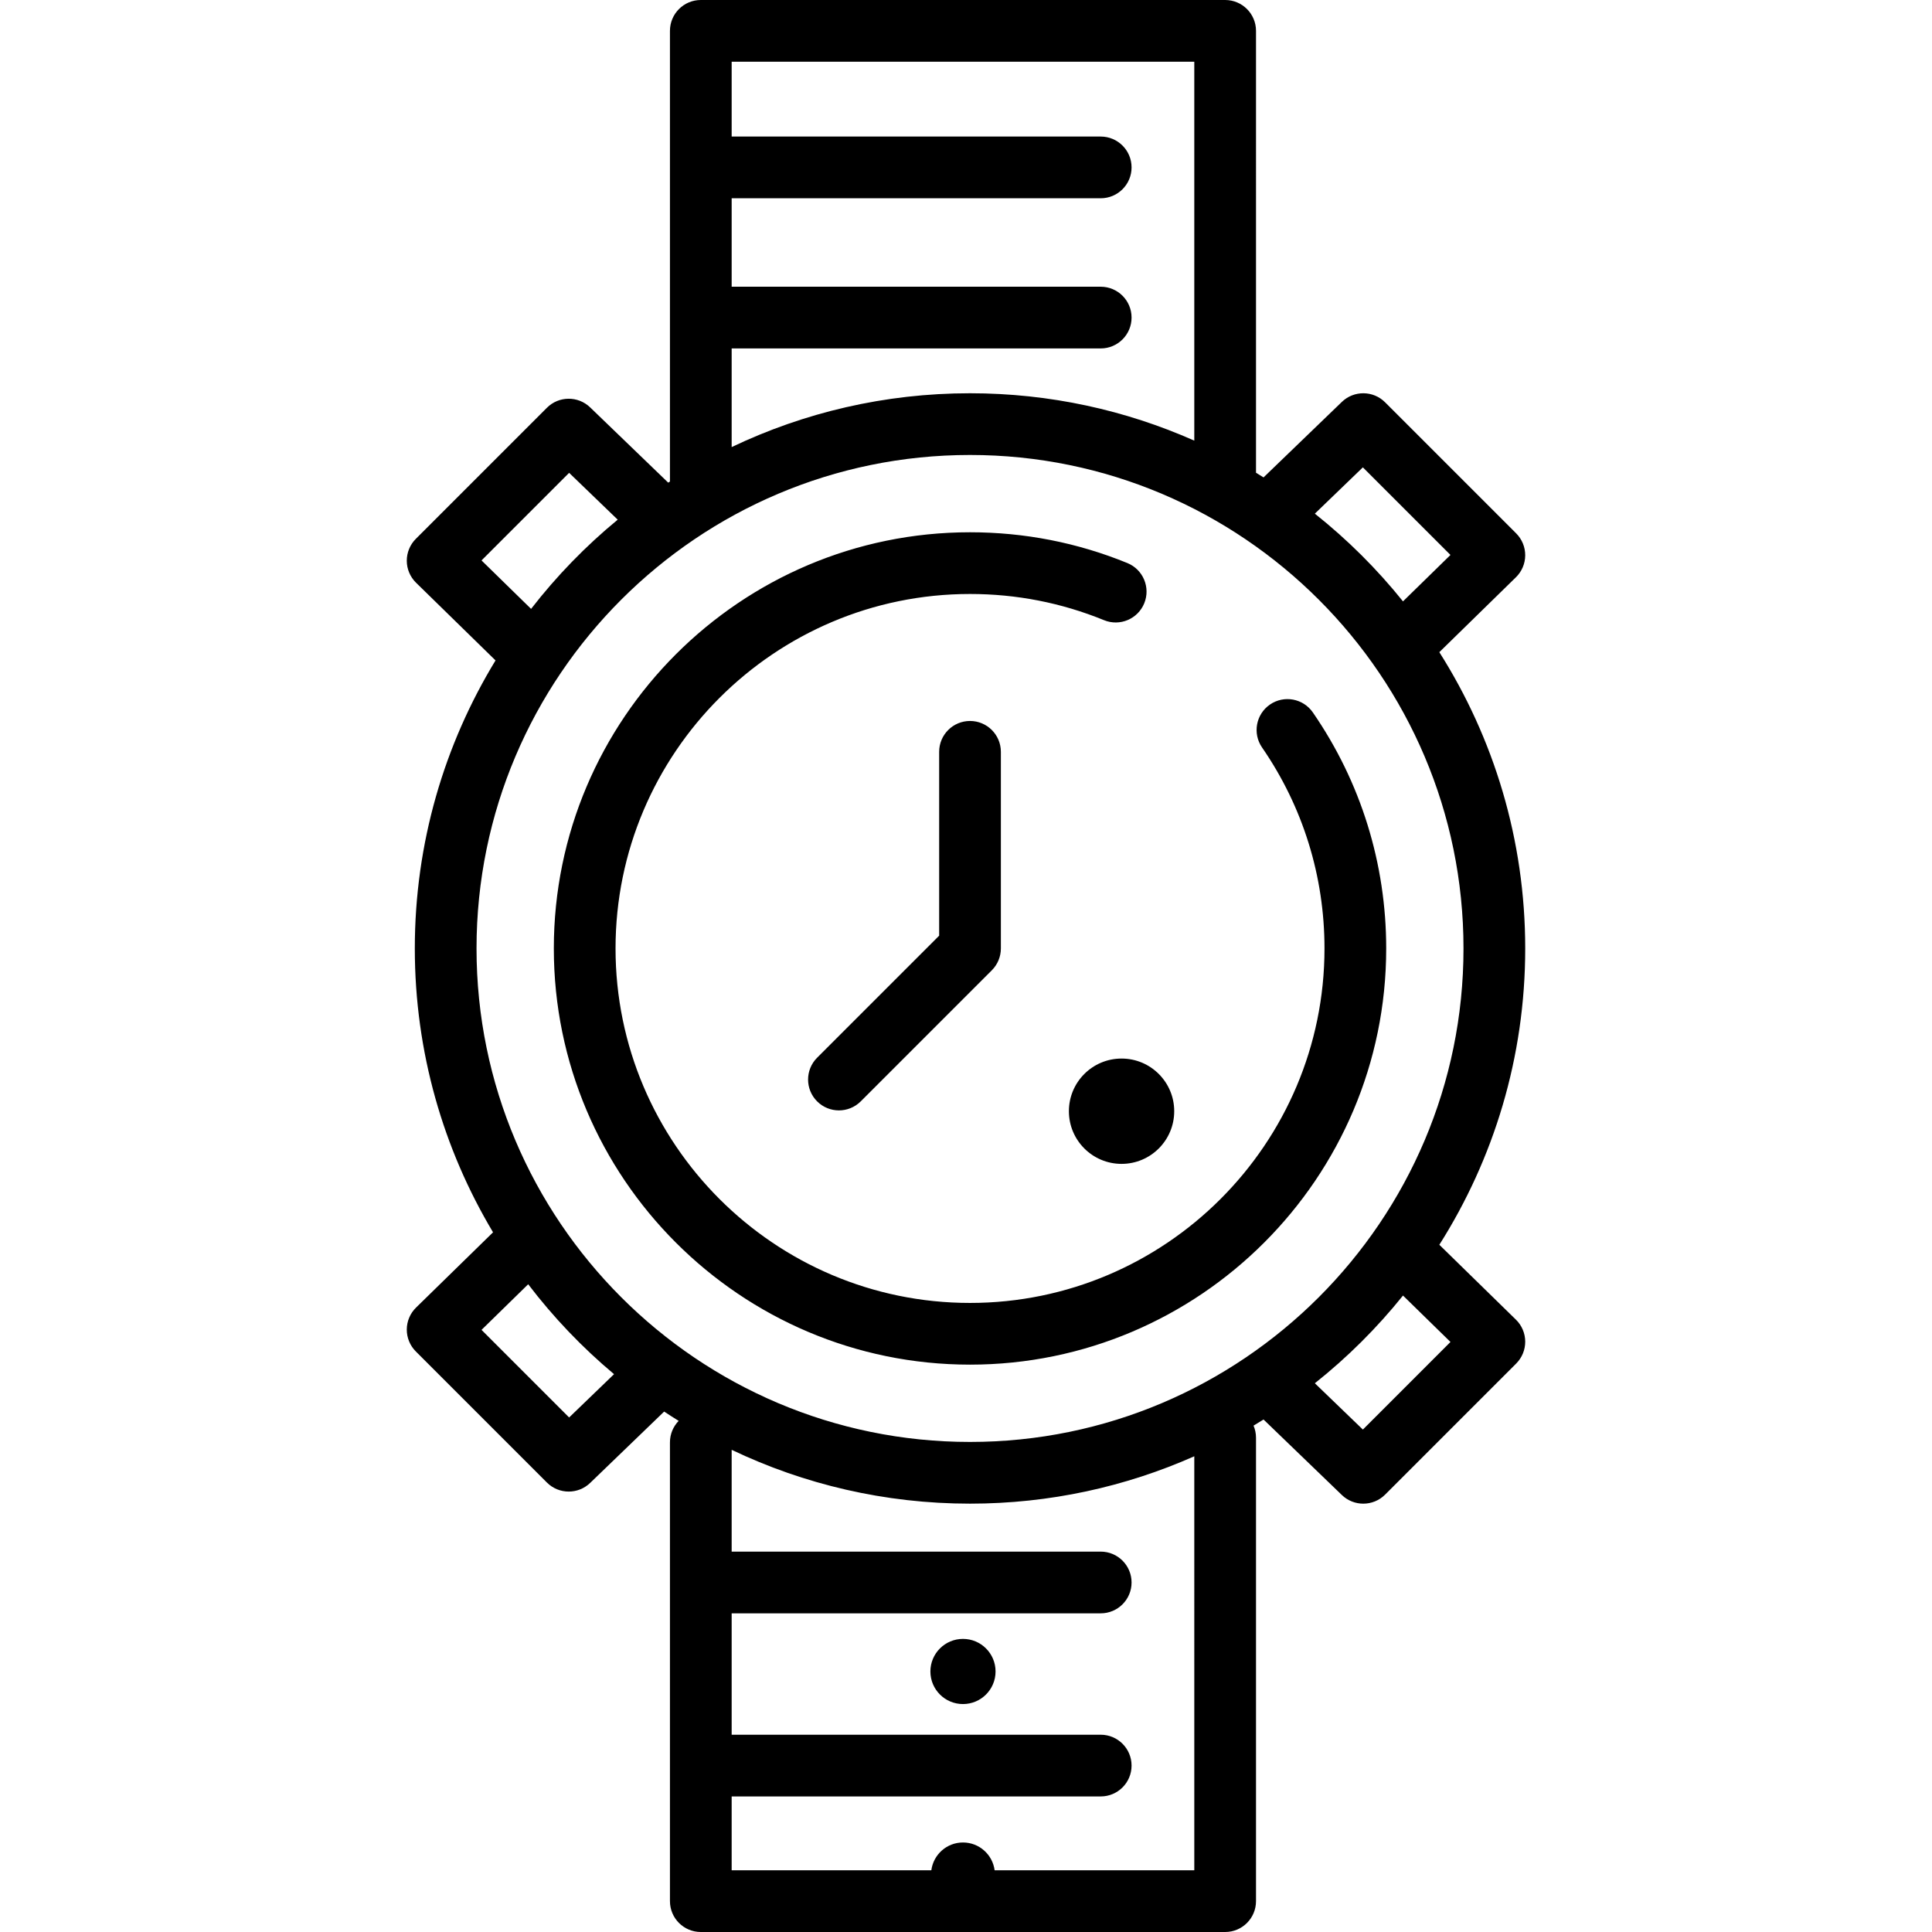 <?xml version="1.0" encoding="iso-8859-1"?>
<!-- Uploaded to: SVG Repo, www.svgrepo.com, Generator: SVG Repo Mixer Tools -->
<!DOCTYPE svg PUBLIC "-//W3C//DTD SVG 1.1//EN" "http://www.w3.org/Graphics/SVG/1.1/DTD/svg11.dtd">
<svg fill="#000000" height="800px" width="800px" version="1.1" id="Capa_1" xmlns="http://www.w3.org/2000/svg" xmlns:xlink="http://www.w3.org/1999/xlink" 
	 viewBox="0 0 469.592 469.592" xml:space="preserve">
<path d="M349.844,158.513l18.618-18.202c1.433-1.401,2.245-3.317,2.257-5.321c0.011-2.003-0.779-3.929-2.196-5.346l-31.861-31.862
	c-2.892-2.891-7.566-2.932-10.509-0.096l-19.037,18.353c-0.608-0.38-1.216-0.76-1.83-1.13V7.5c0-4.143-3.357-7.5-7.5-7.5H170.338
	c-4.142,0-7.5,3.357-7.5,7.5v109.54c-0.14,0.091-0.278,0.185-0.418,0.275l-18.98-18.297c-2.942-2.837-7.618-2.796-10.508,0.096
	l-31.861,31.861c-1.417,1.417-2.208,3.343-2.197,5.346c0.011,2.004,0.824,3.92,2.257,5.321l19.313,18.881
	c-12.444,20.424-19.619,44.394-19.619,70.009c0,25.193,6.947,48.792,19.015,68.993l-18.709,18.291
	c-1.433,1.401-2.246,3.317-2.257,5.321c-0.011,2.003,0.78,3.929,2.197,5.346l31.861,31.862c1.463,1.463,3.382,2.196,5.304,2.196
	c1.875,0,3.751-0.699,5.205-2.101l17.99-17.344c1.163,0.771,2.338,1.524,3.526,2.26c-1.309,1.35-2.119,3.188-2.119,5.218v111.517
	c0,4.143,3.358,7.5,7.5,7.5h127.447c4.143,0,7.5-3.357,7.5-7.5v-112.64c0-1.044-0.214-2.038-0.599-2.941
	c0.816-0.487,1.625-0.982,2.43-1.485l19.037,18.353c1.454,1.401,3.33,2.101,5.205,2.101c1.921,0,3.841-0.733,5.304-2.196
	l31.861-31.862c1.417-1.417,2.207-3.343,2.196-5.346c-0.012-2.004-0.824-3.92-2.257-5.321l-18.618-18.202
	c13.213-20.854,20.875-45.558,20.875-72.02S363.057,179.367,349.844,158.513z M331.26,113.596l21.291,21.291l-11.539,11.281
	c-6.327-7.876-13.515-15.032-21.425-21.319L331.26,113.596z M177.838,84.691h89.701c4.143,0,7.5-3.357,7.5-7.5s-3.357-7.5-7.5-7.5
	h-89.701v-21.5h89.701c4.143,0,7.5-3.357,7.5-7.5s-3.357-7.5-7.5-7.5h-89.701V15h112.447v92.099
	c-16.68-7.396-35.124-11.514-54.514-11.514c-20.724,0-40.369,4.701-57.933,13.084V84.691z M117.04,136.218l21.291-21.29
	l11.809,11.384c-7.798,6.419-14.861,13.697-21.054,21.683L117.04,136.218z M235.771,110.585
	c66.139,0,119.947,53.809,119.947,119.947S301.91,350.479,235.771,350.479s-119.947-53.809-119.947-119.947
	S169.633,110.585,235.771,110.585z M138.331,344.531L117.04,323.24l11.342-11.088c6.124,8.038,13.127,15.371,20.867,21.853
	L138.331,344.531z M290.285,454.592h-48.532c-0.494-3.812-3.745-6.759-7.691-6.759s-7.197,2.947-7.691,6.759h-48.532v-17.95h89.701
	c4.143,0,7.5-3.357,7.5-7.5s-3.357-7.5-7.5-7.5h-89.701v-29.505h89.701c4.143,0,7.5-3.357,7.5-7.5s-3.357-7.5-7.5-7.5h-89.701
	v-24.742c17.564,8.384,37.209,13.084,57.933,13.084c19.39,0,37.833-4.118,54.514-11.514V454.592z M352.552,326.178l-21.291,21.291
	l-11.673-11.253c7.91-6.287,15.098-13.442,21.425-21.319L352.552,326.178z M134.613,230.532
	c0-55.779,45.379-101.159,101.159-101.159c13.23,0,26.098,2.517,38.244,7.481c3.835,1.566,5.673,5.945,4.105,9.779
	c-1.566,3.835-5.944,5.675-9.779,4.105c-10.337-4.225-21.296-6.366-32.57-6.366c-47.508,0-86.159,38.65-86.159,86.159
	s38.65,86.159,86.159,86.159c47.509,0,86.159-38.65,86.159-86.159c0-17.561-5.247-34.452-15.175-48.849
	c-2.352-3.41-1.494-8.081,1.916-10.432c3.41-2.352,8.08-1.494,10.432,1.916c11.663,16.912,17.827,36.748,17.827,57.364
	c0,55.779-45.38,101.159-101.159,101.159S134.613,286.312,134.613,230.532z M235.771,175.239c4.143,0,7.5,3.357,7.5,7.5v47.793
	c0,1.989-0.79,3.896-2.196,5.304l-31.862,31.861c-1.464,1.464-3.384,2.196-5.303,2.196s-3.839-0.732-5.303-2.196
	c-2.929-2.93-2.929-7.678,0-10.607l29.665-29.664v-44.687C228.271,178.597,231.629,175.239,235.771,175.239z M241.981,406.269
	c0,4.374-3.546,7.92-7.92,7.92s-7.92-3.546-7.92-7.92s3.546-7.92,7.92-7.92S241.981,401.895,241.981,406.269z M272.606,257.292
	c7.069,0,12.8,5.731,12.8,12.8c0,7.069-5.731,12.8-12.8,12.8c-7.069,0-12.8-5.731-12.8-12.8
	C259.806,263.022,265.537,257.292,272.606,257.292z"/>
</svg>